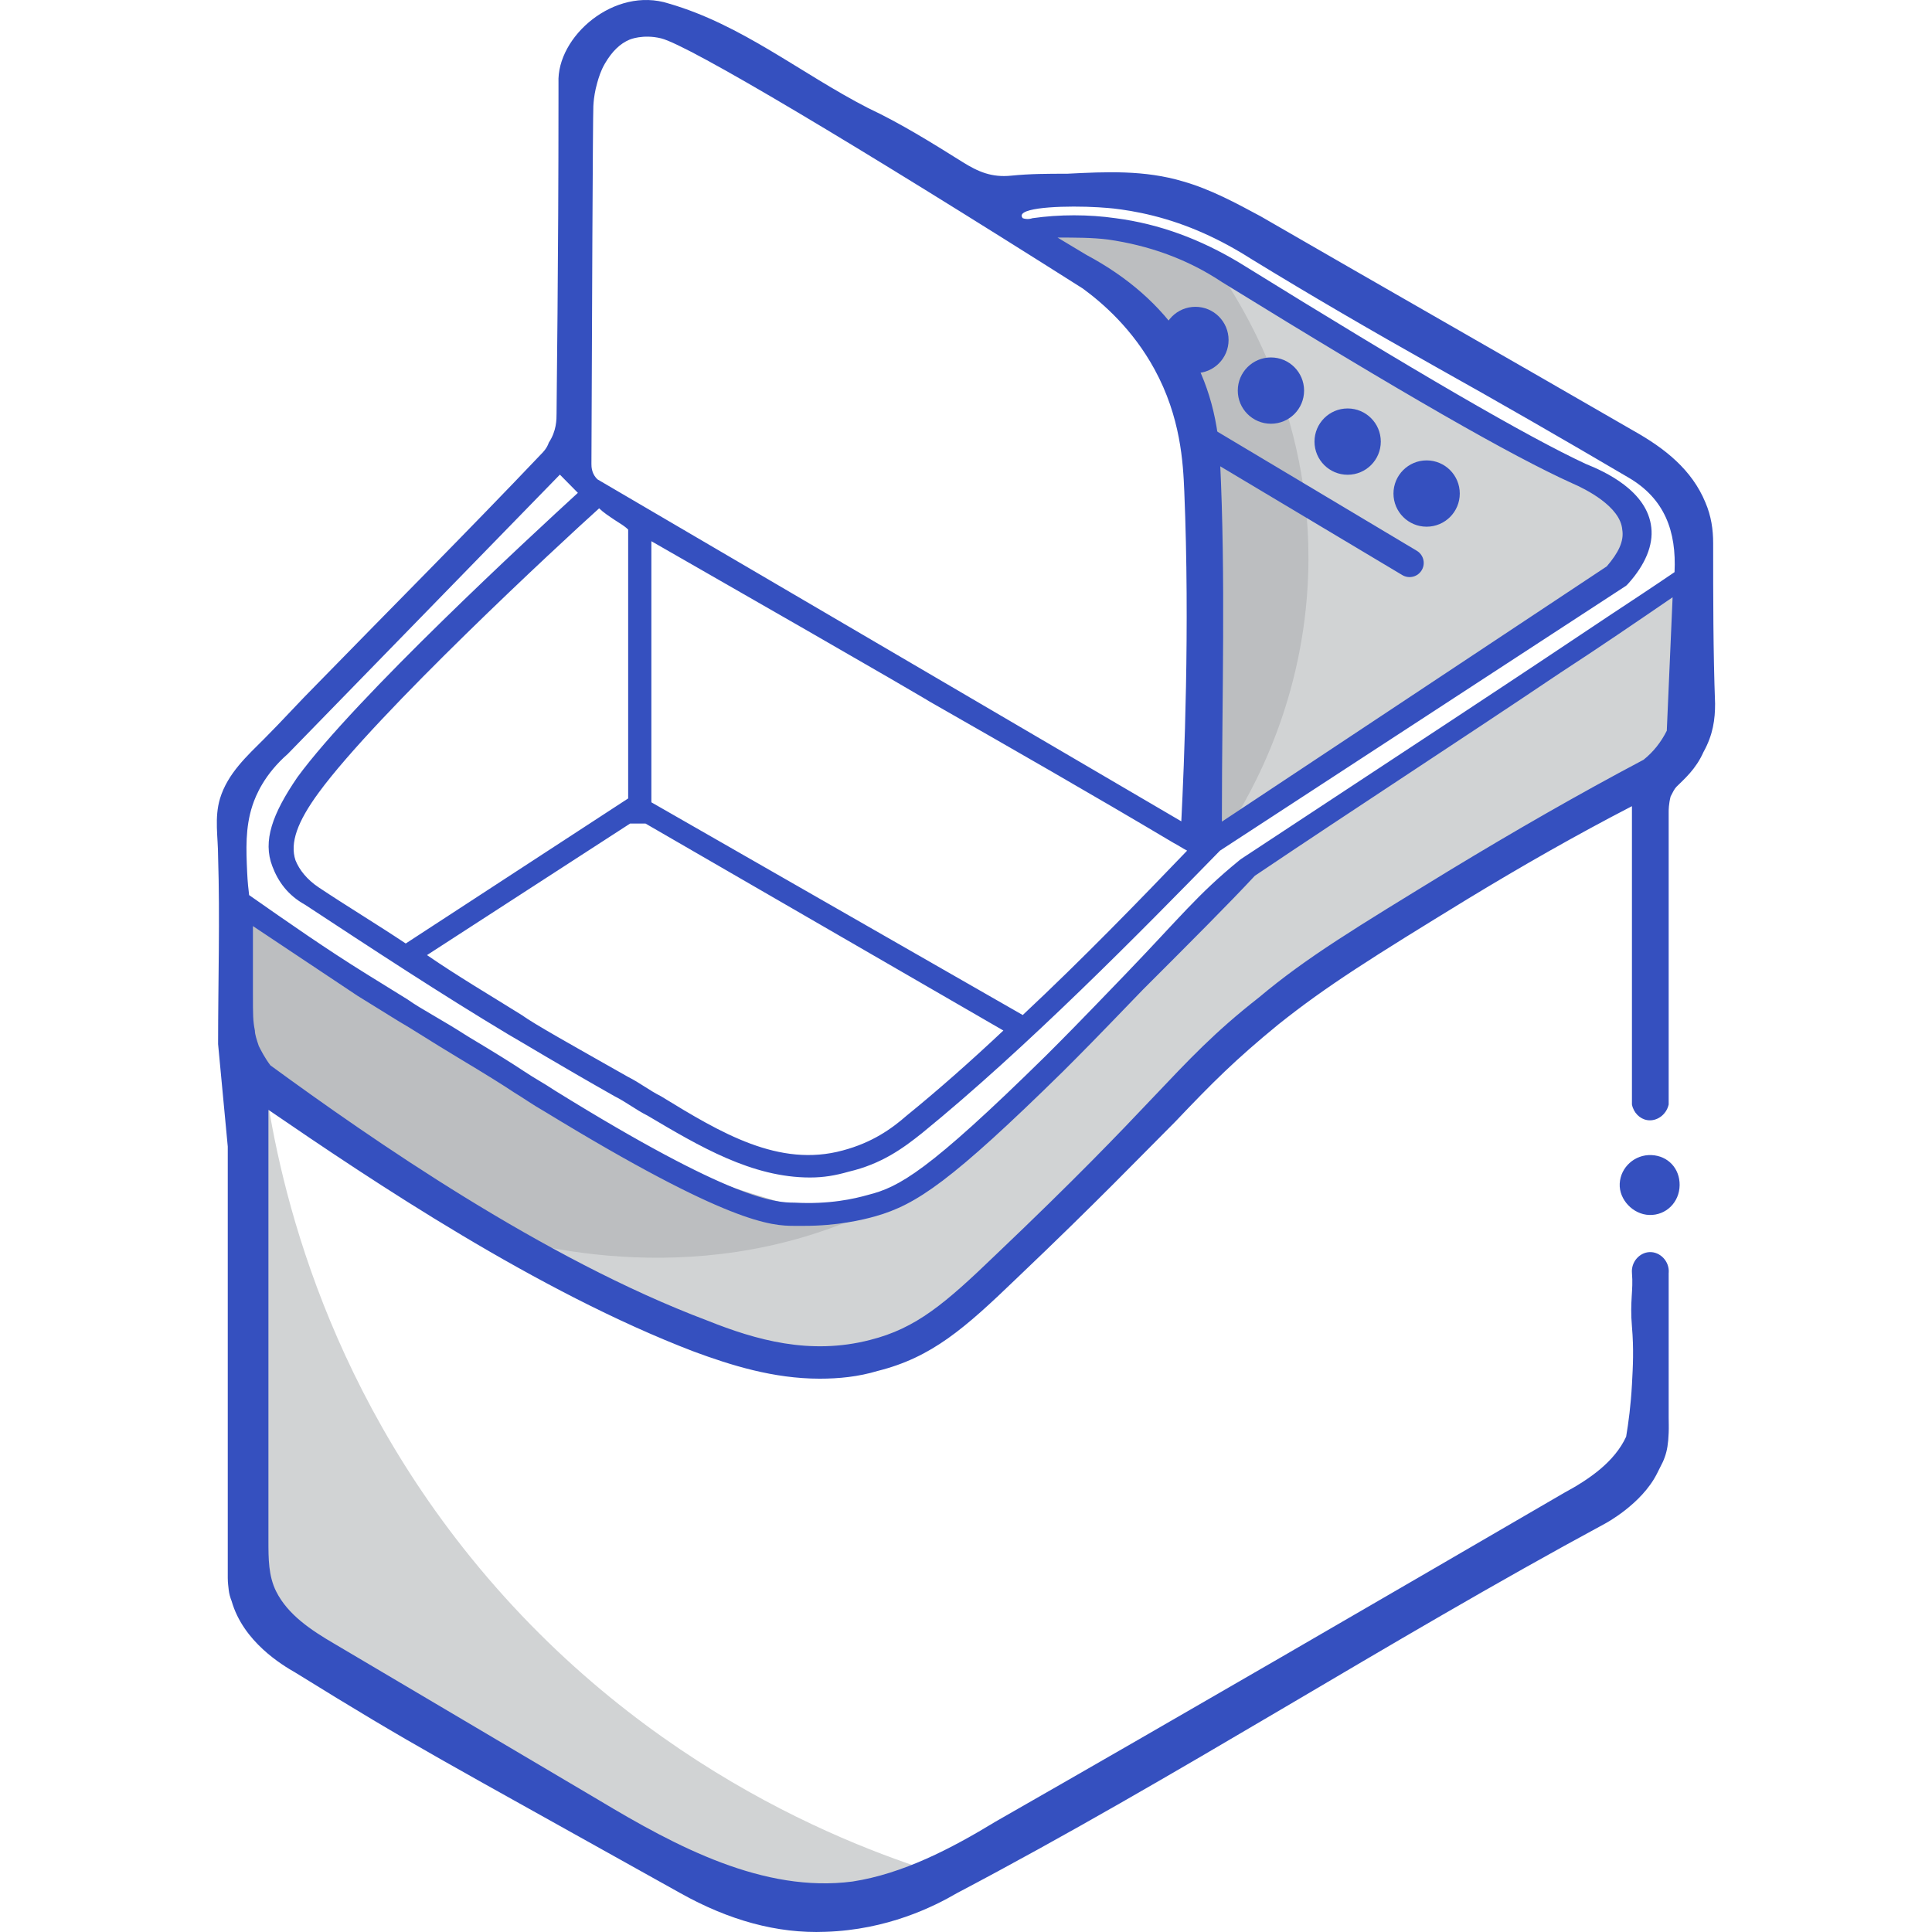 <?xml version="1.0" encoding="utf-8"?>
<!-- Generator: Adobe Illustrator 27.9.0, SVG Export Plug-In . SVG Version: 6.00 Build 0)  -->
<svg version="1.1" xmlns="http://www.w3.org/2000/svg" xmlns:xlink="http://www.w3.org/1999/xlink" x="0px" y="0px"
	 viewBox="0 0 1024 1024" style="enable-background:new 0 0 1024 1024;" xml:space="preserve">
<style type="text/css">
	.st0{fill:#FFFFFF;}
	.st1{fill:#D1D3D4;}
	.st2{fill:#BCBEC0;}
	.st3{fill:#A3C2FC;}
	.st4{fill:#3550BF;}
	.st5{fill:#E5EBFB;}
	.st6{opacity:0.3;}
	.st7{fill:none;}
	.st8{fill:#FDFEFE;}
	.st9{fill:#C8D8FB;}
	.st10{fill:#FCFDFE;}
	.st11{opacity:0.15;}
	.st12{fill:#3550BF;stroke:#3550BF;stroke-width:5;stroke-miterlimit:10;}
	.st13{fill:#E7F2FE;}
	.st14{fill:none;stroke:#3550BF;stroke-width:30;stroke-miterlimit:10;}
	.st15{fill:#C8C8C8;}
	.st16{fill:#DFDFDF;}
	.st17{fill:#CACACA;}
	.st18{fill:#C4C4C4;}
	.st19{fill:#AFAFAF;}
	.st20{fill:#B0B0B0;}
	.st21{fill:#C9C9C9;}
	.st22{fill:#FEFEFE;}
	.st23{fill:#E5E5E5;}
	.st24{fill:#CCCCCD;}
	.st25{fill:#6889A8;}
	.st26{fill:none;stroke:#3550BF;stroke-width:25;stroke-miterlimit:10;}
	.st27{fill:#BCBEC0;stroke:#3550BF;stroke-width:25;stroke-miterlimit:10;}
	.st28{fill:none;stroke:#3550BF;stroke-width:9;stroke-linecap:round;stroke-miterlimit:10;stroke-dasharray:20.098,20.098;}
	.st29{fill:none;stroke:#3550BF;stroke-width:12;stroke-linecap:round;stroke-miterlimit:10;}
	.st30{fill:#3550BF;stroke:#3550BF;stroke-width:4.816;stroke-miterlimit:10;}
	.st31{fill:none;stroke:#3550BF;stroke-width:12;stroke-miterlimit:10;}
	.st32{fill:#3550BF;stroke:#3550BF;stroke-width:0;stroke-miterlimit:10;}
	.st33{fill:#3550BF;stroke:#3550BF;stroke-width:4;stroke-miterlimit:10;}
	.st34{fill:none;stroke:#3550BF;stroke-width:15;stroke-linecap:round;stroke-linejoin:round;stroke-miterlimit:10;}
	.st35{fill:#CBCBCC;}
	.st36{fill:#3550BF;stroke:#3550BF;stroke-width:20;stroke-miterlimit:10;}
	.st37{fill:#3550BF;stroke:#3550BF;stroke-width:15;stroke-miterlimit:10;}
	.st38{fill:#CACACB;}
	.st39{fill:none;stroke:#3550BF;stroke-width:23;stroke-miterlimit:10;}
	.st40{fill:#FBFCFE;}
</style>
<g id="Layer_1">
	<g>
		<path class="st2" d="M124.49,477.32c21.57,15.69,52.28,37.34,90.2,61.71c48.95,31.47,78.01,50.15,117.1,68.04
			c31.33,14.34,77.37,31.95,137.27,43.12c-25.35,12.94-77.83,34.81-142.81,26.51c-46.51-5.94-79.77-24.83-102.07-37.78
			c-46.07-26.75-76.14-59.22-93.36-80.9C128.71,531.12,126.6,504.22,124.49,477.32z"/>
		<path class="st1" d="M890.38,310.37c-26.73,16.32-65.04,40.06-110.77,69.63c-48.97,31.67-73.46,47.5-96.53,64.88
			c-34.03,25.63-80.43,65.45-128.97,125.01c-16.77,20.38-44.38,48.13-85.45,68.84c-94.69,47.74-188.27,21.41-212.61,13.73
			c20.31,15.11,50.1,33.84,89.18,47.98c32.28,11.67,61.36,16.76,83.87,18.99c30.34-1.74,51.99-10.16,65.67-16.62
			c25.01-11.81,40.94-26.77,75.96-62.51c44.11-45.02,54.54-57.73,70.42-73.58c23.97-23.93,61.35-56.02,117.1-86.24
			c26.74-13.19,55.91-29.54,86.24-49.85c19.74-13.21,37.65-26.55,53.8-39.56C895.66,364.17,893.02,337.27,890.38,310.37z"/>
		<path class="st2" d="M550.96,123.65c51.03,29.47,70.67,63.67,79.12,84.66c9.27,23.02,9.69,41.56,9.49,113.14
			c-0.13,47.61-0.46,88.64-0.79,121.05c15.3-8.44,30.59-16.88,45.89-25.32c11.19-20.3,50.92-98.04,23.74-184.35
			c-7.75-24.62-24.46-77.65-75.96-101.27C598.83,116.13,566.21,120.51,550.96,123.65z"/>
		<path class="st1" d="M641.15,136.7c14.04,19.22,55.03,80.55,52.22,167.34c-2.16,66.63-29.07,114.86-42.73,136.09
			c70.81-46.81,141.63-93.63,212.44-140.44c0.94-1.09,6.74-8.01,5.54-18c-1.27-10.52-9.29-15.94-10.42-16.68
			c-31.94-18.2-64.12-36.83-96.53-55.91C720.71,184.98,680.54,160.84,641.15,136.7z"/>
		<path class="st1" d="M139.26,565.14c5.73,46.38,25.57,155.63,110.24,260.31c94.37,116.66,212.36,157.31,256.35,170.11
			c-16.08,8.11-41.39,18.18-72.79,18.99c-46.48,1.2-80.75-18.55-146.77-60.92c-57.88-37.15-109.47-72-154.29-103.25
			C134.43,755.3,136.85,660.22,139.26,565.14z"/>
		<g>
			<path class="st4" d="M874.17,643.96c-8.62-0.26-16.09-8.14-15.69-16.57c0.41-8.75,8.02-15.59,16.89-15.17
				c8.72,0.41,14.96,7.09,14.87,15.91C890.15,637.23,883.04,644.23,874.17,643.96z"/>
			<path class="st4" d="M884.45,674.72c0.51-6.19-4.54-11.29-10.12-11.08c-5.32,0.2-9.87,5.18-9.36,11.08
				c0.81,9.45-1.18,14.72,0,28.48c1.02,11.88,0.53,20.87,0,30.59c-0.59,10.85-1.82,20.22-3.08,27.68
				c-6.15,13.33-19.48,22.55-32.8,29.73c-100.46,58.43-200.92,116.86-301.38,174.27c-23.58,14.35-49.21,27.68-75.86,31.78
				c-47.16,6.15-93.29-18.45-134.29-43.05l-140.44-83.03c-12.3-7.18-24.6-15.38-30.75-27.68c-4.1-8.2-4.1-17.43-4.1-26.65v-228.6
				c55.36,37.93,142.49,96.36,225.52,128.14c19.48,7.18,42.03,14.35,66.63,14.35c10.25,0,20.5-1.02,30.75-4.1
				c28.7-7.18,46.13-22.55,73.81-49.21c42.03-39.98,66.63-65.61,84.06-83.03c19.48-20.5,31.78-32.8,54.33-51.26
				c25.63-20.5,50.23-35.88,100.46-66.63c28.7-17.43,57.41-33.83,87.13-49.21v158.1c0.84,4.36,4.18,7.7,8.17,8.31
				c4.93,0.76,10.08-2.76,11.3-8.31c0-38.33,0-116.69,0-155.02c0-1.02,0-4.1,1.02-8.2c1.03-2.05,2.05-4.1,3.08-5.13
				c4.1-4.1,10.25-9.23,14.35-18.45c5.13-9.23,6.15-17.43,6.15-25.63c-1.02-27.68-1.02-56.38-1.02-85.08
				c0-7.18-1.03-14.35-4.1-21.53c-7.18-17.43-21.53-28.7-37.93-37.93c-65.61-37.93-132.24-75.86-197.85-113.79
				c-13.33-7.18-26.65-14.35-41-18.45c-20.5-6.15-41-5.13-61.51-4.1c-10.25,0-19.48,0-29.73,1.03c-10.25,1.03-17.43-2.05-25.63-7.18
				c-16.4-10.25-32.8-20.5-50.23-28.7c-35.88-18.45-66.63-44.08-105.59-55.36c-28.7-9.23-59.46,17.43-58.43,42.03v6.15
				c0,92.26-1.02,159.92-1.02,169.14c0,3.08,0,9.23-4.1,15.38c-1.02,3.08-3.08,5.13-4.1,6.15c-38.95,41-78.93,80.98-118.91,121.99
				c-9.23,9.23-18.45,19.48-27.68,28.7c-9.23,9.23-19.48,18.45-23.58,31.78c-3.08,10.25-1.03,20.5-1.03,30.75
				c1.03,32.8,0,66.63,0,99.44l5.13,54.33v228.6c0,1.48,0.09,2.71,0.21,3.75c0.23,1.94,0.31,3.52,0.82,5.47
				c0.34,1.3,0.73,2.36,1.02,3.08c6.15,21.53,26.65,33.83,33.83,37.93c64.58,39.98,73.81,44.08,204,116.86
				c25.63,14.35,51.26,21.53,76.88,20.5c32.8-1.03,57.41-13.33,69.71-20.5c116.86-61.51,227.57-133.26,343.41-195.8
				c0,0,19.48-10.25,27.68-26.65c1.03-2.05,2.05-4.1,3.08-6.15c0.27-0.59,0.64-1.47,1.02-2.56c1.22-3.45,1.83-7,2.05-12.81
				c0.13-3.36,0-5.03,0-8.2V674.72z M314.49,56.2c0.05-1.02,0.14-2.03,0.14-2.03c0.2-2.28,0.68-5.96,1.91-10.27
				c0.81-2.84,1.83-6.36,4.1-10.25c3.73-6.39,8.01-10.57,13.13-12.68c0,0,6.97-2.98,16.6-0.65c14.49,3.51,103.59,56.59,223.53,132.6
				c10.88,7.97,26.43,21.61,37.98,42.73c13.92,25.45,15.19,49.52,15.82,64.88c3.01,72.38-0.08,144.79-1.58,174.79
				c-103.12-60.4-206.24-120.8-309.36-181.2c-0.36-0.32-0.71-0.68-1.04-1.09c-2.07-2.56-2.28-5.6-2.25-7.18
				C313.73,174.81,314.2,61.84,314.49,56.2z M646.62,243.8c-2.05-48.18-26.65-85.08-70.73-108.66l-15.38-9.23
				c9.23,0,18.45,0,26.65,1.03c21.53,3.08,42.03,10.25,60.48,22.55c96.36,59.46,153.77,92.26,185.54,106.61
				c7.18,3.08,25.63,12.3,26.65,24.6c1.03,6.15-2.05,12.3-8.2,19.48l-204,135.31v-3.08C647.65,369.88,649.7,306.33,646.62,243.8z
				 M345.24,425.24V286.85c141.46,80.98,147.62,85.08,147.62,85.08c43.05,24.6,86.11,49.21,129.16,74.83
				c2.05,1.03,5.13,3.08,7.18,4.1c-24.6,25.63-55.36,57.41-87.13,87.13L345.24,425.24z M531.81,546.2
				c-17.43,16.4-34.85,31.78-51.26,45.1c-8.2,7.18-18.45,14.35-33.83,18.45c-33.83,9.23-64.58-9.23-96.36-28.7
				c-6.15-3.08-11.28-7.18-17.43-10.25c-30.75-17.43-49.21-27.68-56.38-32.8c-16.4-10.25-33.83-20.5-50.23-31.78l107.64-69.71h8.2
				L531.81,546.2z M317.56,269.42c2.05,2.05,5.13,4.1,8.2,6.15c3.08,2.05,5.13,3.08,7.18,5.13v142.49l-117.89,76.88
				c-15.38-10.25-30.75-19.48-46.13-29.73c-6.15-4.1-10.25-9.23-12.3-14.35c-3.08-9.23,1.02-20.5,12.3-35.88
				C199.68,378.08,297.06,287.88,317.56,269.42z M130.99,462.14c-0.52-11.8-1.03-23.42,2.77-35.07c1.85-5.68,6.46-16.69,18.76-27.46
				c48.08-49.35,96.15-98.7,144.23-148.05c3.18,3.22,6.36,6.44,9.54,9.66c-24.6,22.55-117.89,108.66-148.64,150.69
				c-13.33,19.48-18.45,33.83-13.33,47.16c3.08,8.2,8.2,15.38,17.43,20.5c35.88,23.58,71.76,47.16,107.64,68.68
				c7.18,4.1,25.63,15.38,56.38,32.8c6.15,3.08,11.28,7.18,17.43,10.25c27.68,16.4,55.36,32.8,86.11,32.8
				c7.18,0,13.33-1.03,20.5-3.08c17.43-4.1,28.7-12.3,38.95-20.5c55.36-45.1,115.84-106.61,157.87-149.67L861.9,310.43l1.03-1.03
				c9.23-10.25,13.33-20.5,12.3-29.73c-2.05-19.48-24.6-29.73-34.85-33.83c-30.75-14.35-89.18-48.18-183.49-106.61
				c-20.5-12.3-42.03-20.5-65.61-23.58c-14.35-2.05-29.73-2.05-44.08,0c-0.7,0.24-1.84,0.53-3.25,0.41
				c-0.75-0.07-1.38-0.23-1.87-0.41c-0.59-0.72-0.6-1.23-0.57-1.5c0.62-4.52,24.47-5.23,40.55-4.29c3.76,0.22,6.74,0.51,8.2,0.66
				c5,0.58,12.26,1.64,20.82,3.78c18.41,4.61,35.46,12.37,51.96,22.87c31.78,19.48,63.56,37.93,96.36,56.38
				c34.85,19.48,68.68,38.95,103.54,59.46c19.48,11.28,25.63,28.7,24.6,50.23c-11.28,7.69-22.56,15.12-33.83,22.56
				c-0.75,0.49-33.71,22.47-33.82,22.55c-18.28,12.19-61.75,40.92-162.28,107.05c-0.16,0.13-0.41,0.34-0.72,0.58
				c-22.44,18.31-31.35,30.23-60.48,60.48c-26.65,27.68-31.78,32.8-42.03,43.05c-62.53,61.51-77.91,69.71-94.31,73.81
				c-7.18,2.05-20.5,5.13-38.95,4.1c-10.25,0-32.8-1.03-127.11-59.46c-6.15-4.1-10.25-6.15-16.4-10.25
				c-6.15-4.1-14.35-9.23-29.73-18.45c-14.35-9.23-24.6-14.35-31.78-19.48c-8.2-5.13-13.33-8.2-21.53-13.33
				c-21.53-13.33-42.03-27.68-62.53-42.03C131.66,471.53,131.22,467.28,130.99,462.14z M135.09,546.2
				c-1.03-5.13-1.03-8.2-1.03-19.48v-7.18c0,0,0-1.03,0-2.05v-26.65c18.45,12.3,36.9,24.6,55.36,36.9
				c8.2,5.13,13.33,8.2,21.53,13.33c7.18,4.1,16.4,10.25,31.78,19.48s23.58,14.35,29.73,18.45c5.13,3.08,9.23,6.15,16.4,10.25
				c97.39,59.46,119.94,60.48,132.24,60.48h5.13c17.43,0,30.75-3.08,37.93-5.13c21.53-6.15,39.98-18.45,99.44-76.88
				c10.25-10.25,15.38-15.38,42.03-43.05c25.63-25.63,46.13-46.13,59.46-60.48c53.31-35.88,108.66-71.76,161.97-107.64
				c20.5-13.33,39.98-26.65,59.46-39.98c-1.03,23.58-2.05,47.16-3.08,70.73c-3.08,6.15-7.18,11.28-12.3,15.38
				c-34.85,18.45-68.68,37.93-102.51,58.43c-50.23,30.75-75.86,46.13-101.49,67.66c-23.58,18.45-36.9,32.8-56.38,53.31
				c-17.43,18.45-41,43.05-83.03,83.03c-26.65,25.63-42.03,38.95-66.63,45.1c-31.78,8.2-60.48,0-86.11-10.25
				c-87.13-32.8-178.37-96.36-231.67-135.31c-3.08-4.1-5.13-8.2-6.15-10.25C136.12,551.33,135.09,548.25,135.09,546.2z"/>
			<g>
				<circle class="st4" cx="673.62" cy="207.02" r="17.57"/>
				<circle class="st4" cx="633.6" cy="180.19" r="17.57"/>
				<circle class="st4" cx="714.28" cy="234.06" r="17.57"/>
				<circle class="st4" cx="756.14" cy="261.59" r="17.57"/>
			</g>
		</g>
		<path class="st34" d="M632.32,229.8c38.26,22.86,76.52,45.71,114.78,68.57"/>
	</g>
</g>
<g id="Layer_2">
</g>
</svg>
